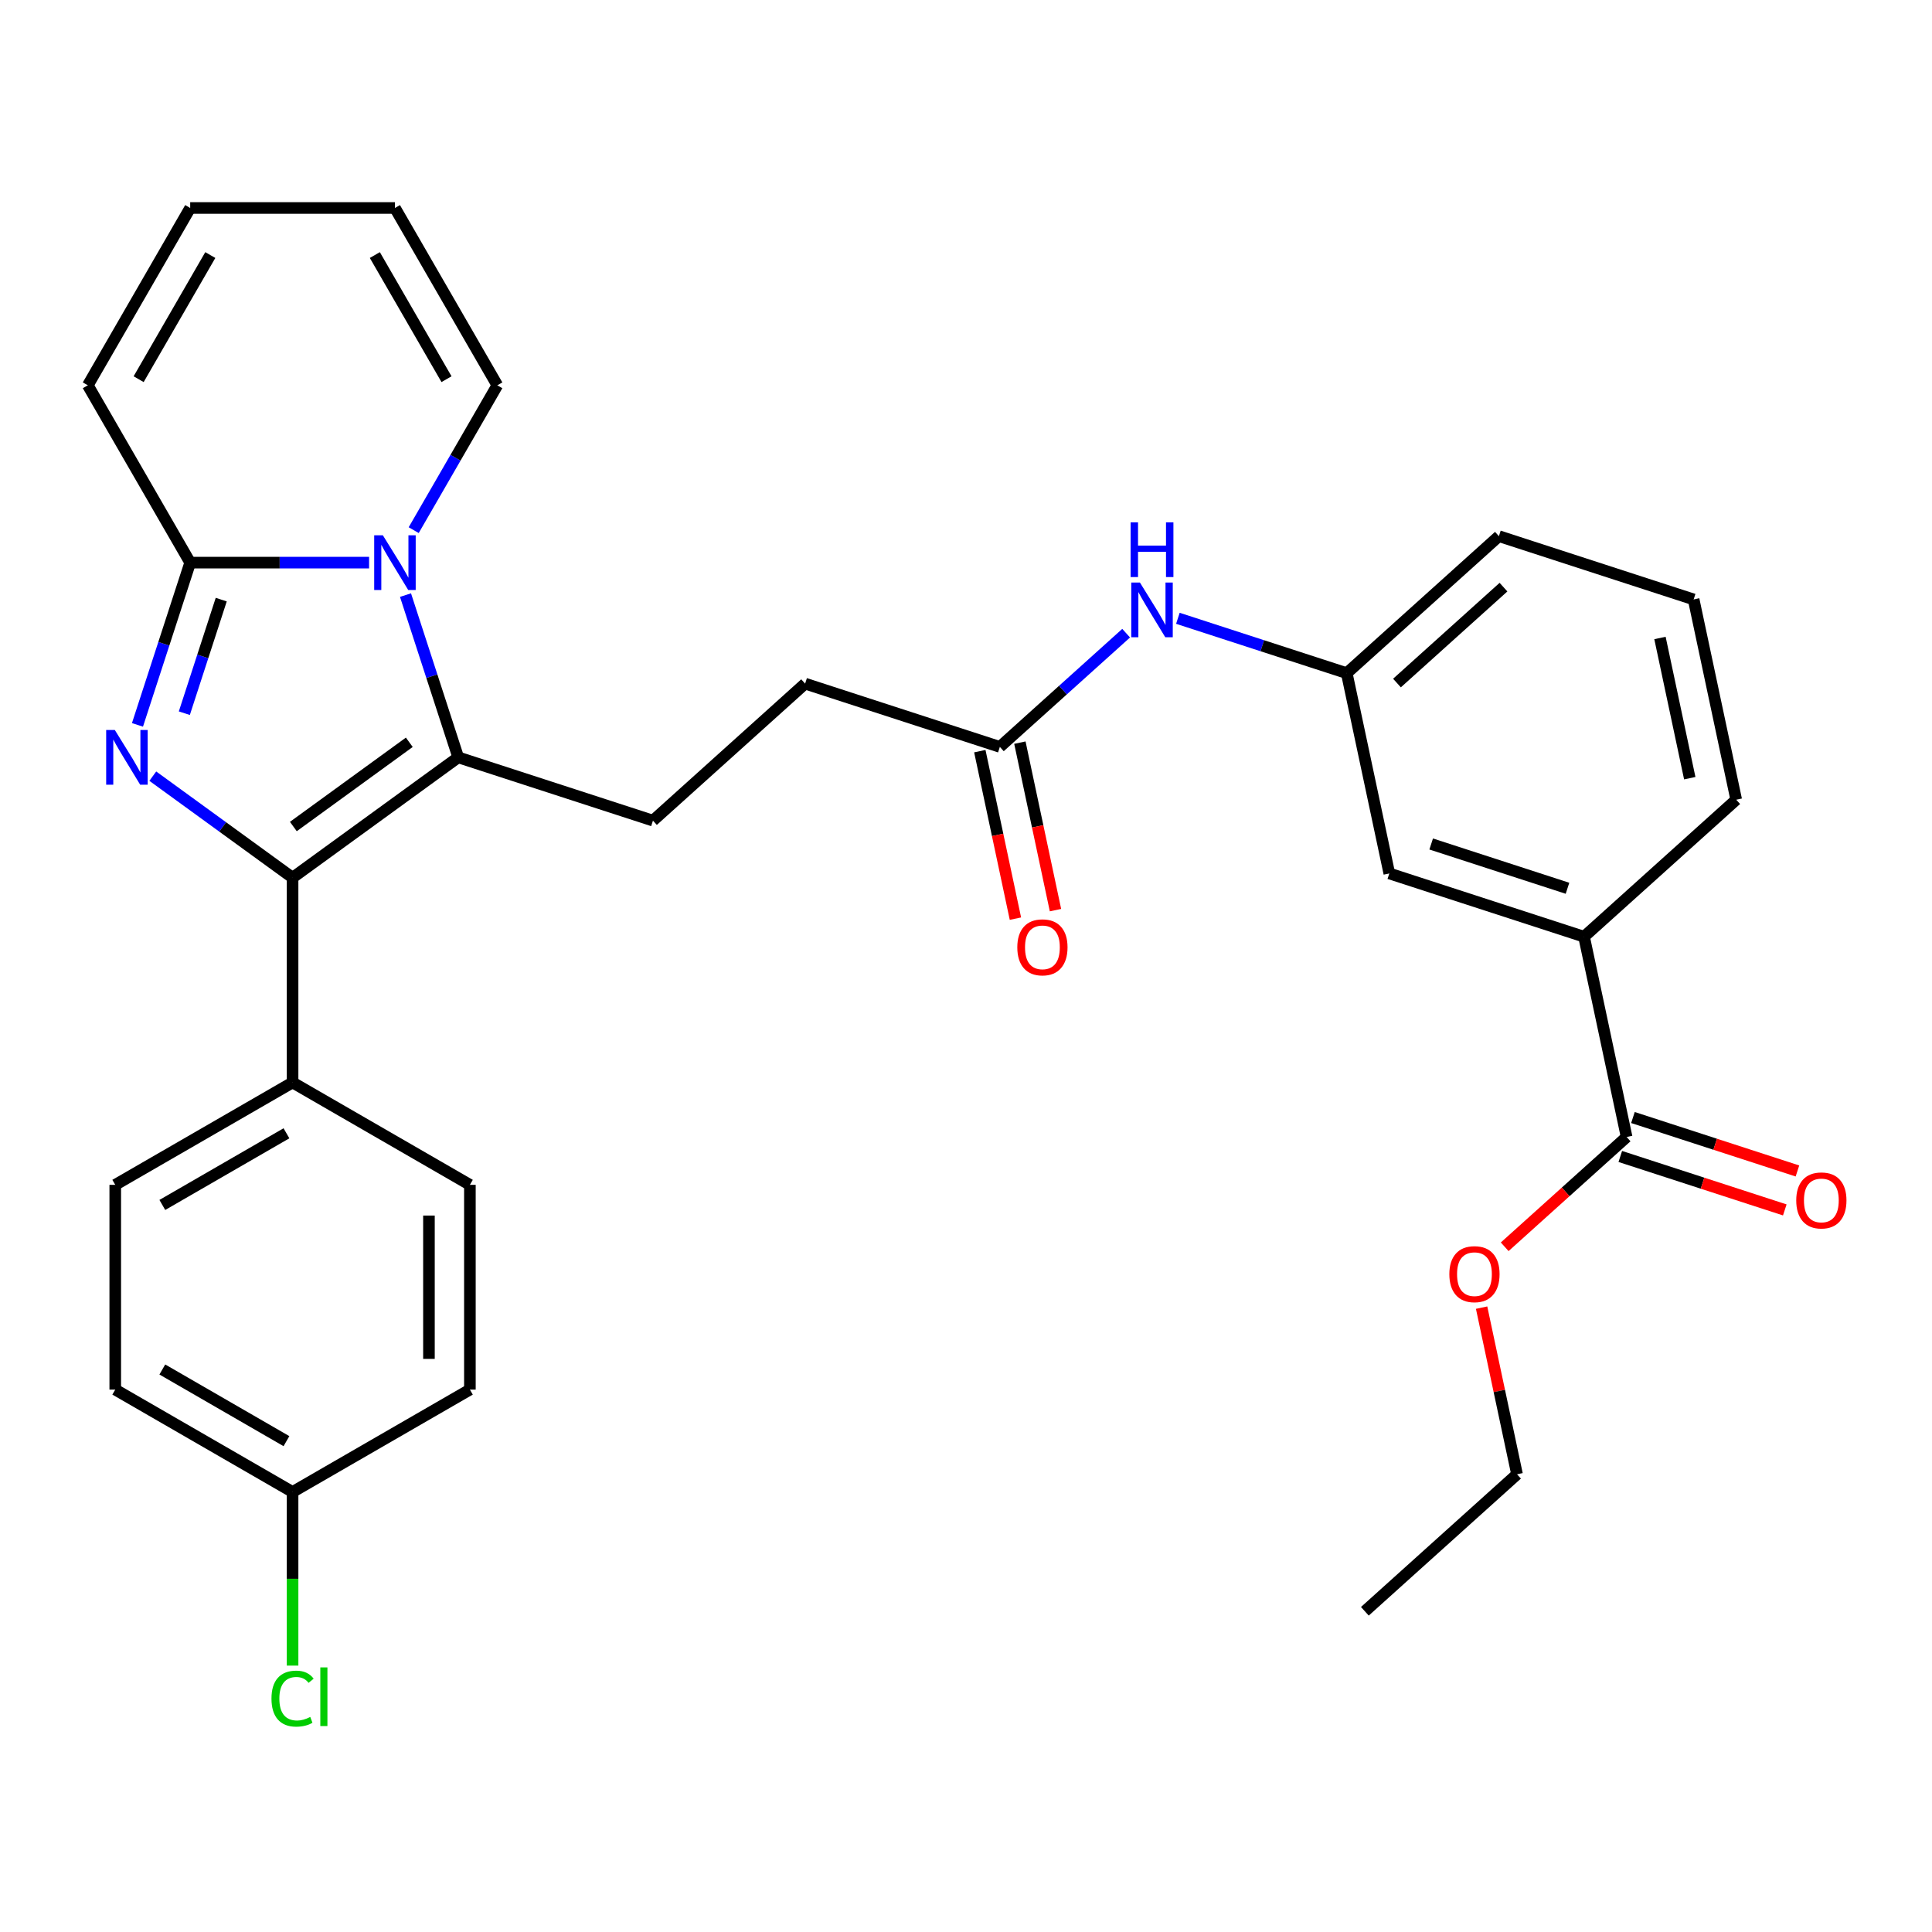 <?xml version='1.0' encoding='iso-8859-1'?>
<svg version='1.1' baseProfile='full'
              xmlns='http://www.w3.org/2000/svg'
                      xmlns:rdkit='http://www.rdkit.org/xml'
                      xmlns:xlink='http://www.w3.org/1999/xlink'
                  xml:space='preserve'
width='1000px' height='1000px' viewBox='0 0 1000 1000'>
<!-- END OF HEADER -->
<rect style='opacity:1.0;fill:#FFFFFF;stroke:none' width='1000' height='1000' x='0' y='0'> </rect>
<path class='bond-1' d='M 79.085,401.736 L 115.26,428.019' style='fill:none;fill-rule:evenodd;stroke:#0000FF;stroke-width:6px;stroke-linecap:butt;stroke-linejoin:miter;stroke-opacity:1' />
<path class='bond-1' d='M 115.26,428.019 L 151.435,454.302' style='fill:none;fill-rule:evenodd;stroke:#000000;stroke-width:6px;stroke-linecap:butt;stroke-linejoin:miter;stroke-opacity:1' />
<path class='bond-3' d='M 71.157,375.199 L 84.801,333.207' style='fill:none;fill-rule:evenodd;stroke:#0000FF;stroke-width:6px;stroke-linecap:butt;stroke-linejoin:miter;stroke-opacity:1' />
<path class='bond-3' d='M 84.801,333.207 L 98.445,291.215' style='fill:none;fill-rule:evenodd;stroke:#000000;stroke-width:6px;stroke-linecap:butt;stroke-linejoin:miter;stroke-opacity:1' />
<path class='bond-3' d='M 95.409,369.151 L 104.959,339.757' style='fill:none;fill-rule:evenodd;stroke:#0000FF;stroke-width:6px;stroke-linecap:butt;stroke-linejoin:miter;stroke-opacity:1' />
<path class='bond-3' d='M 104.959,339.757 L 114.51,310.362' style='fill:none;fill-rule:evenodd;stroke:#000000;stroke-width:6px;stroke-linecap:butt;stroke-linejoin:miter;stroke-opacity:1' />
<path class='bond-0' d='M 191.036,291.215 L 144.74,291.215' style='fill:none;fill-rule:evenodd;stroke:#0000FF;stroke-width:6px;stroke-linecap:butt;stroke-linejoin:miter;stroke-opacity:1' />
<path class='bond-0' d='M 144.74,291.215 L 98.445,291.215' style='fill:none;fill-rule:evenodd;stroke:#000000;stroke-width:6px;stroke-linecap:butt;stroke-linejoin:miter;stroke-opacity:1' />
<path class='bond-8' d='M 214.13,274.405 L 235.773,236.919' style='fill:none;fill-rule:evenodd;stroke:#0000FF;stroke-width:6px;stroke-linecap:butt;stroke-linejoin:miter;stroke-opacity:1' />
<path class='bond-8' d='M 235.773,236.919 L 257.416,199.433' style='fill:none;fill-rule:evenodd;stroke:#000000;stroke-width:6px;stroke-linecap:butt;stroke-linejoin:miter;stroke-opacity:1' />
<path class='bond-31' d='M 209.887,308.024 L 223.531,350.016' style='fill:none;fill-rule:evenodd;stroke:#0000FF;stroke-width:6px;stroke-linecap:butt;stroke-linejoin:miter;stroke-opacity:1' />
<path class='bond-31' d='M 223.531,350.016 L 237.175,392.008' style='fill:none;fill-rule:evenodd;stroke:#000000;stroke-width:6px;stroke-linecap:butt;stroke-linejoin:miter;stroke-opacity:1' />
<path class='bond-2' d='M 151.435,454.302 L 237.175,392.008' style='fill:none;fill-rule:evenodd;stroke:#000000;stroke-width:6px;stroke-linecap:butt;stroke-linejoin:miter;stroke-opacity:1' />
<path class='bond-2' d='M 151.837,427.81 L 211.855,384.204' style='fill:none;fill-rule:evenodd;stroke:#000000;stroke-width:6px;stroke-linecap:butt;stroke-linejoin:miter;stroke-opacity:1' />
<path class='bond-6' d='M 151.435,454.302 L 151.435,560.282' style='fill:none;fill-rule:evenodd;stroke:#000000;stroke-width:6px;stroke-linecap:butt;stroke-linejoin:miter;stroke-opacity:1' />
<path class='bond-5' d='M 237.175,392.008 L 337.969,424.758' style='fill:none;fill-rule:evenodd;stroke:#000000;stroke-width:6px;stroke-linecap:butt;stroke-linejoin:miter;stroke-opacity:1' />
<path class='bond-10' d='M 98.445,291.215 L 45.455,199.433' style='fill:none;fill-rule:evenodd;stroke:#000000;stroke-width:6px;stroke-linecap:butt;stroke-linejoin:miter;stroke-opacity:1' />
<path class='bond-4' d='M 841.936,588.507 L 819.901,484.842' style='fill:none;fill-rule:evenodd;stroke:#000000;stroke-width:6px;stroke-linecap:butt;stroke-linejoin:miter;stroke-opacity:1' />
<path class='bond-14' d='M 838.661,598.586 L 881.233,612.419' style='fill:none;fill-rule:evenodd;stroke:#000000;stroke-width:6px;stroke-linecap:butt;stroke-linejoin:miter;stroke-opacity:1' />
<path class='bond-14' d='M 881.233,612.419 L 923.805,626.251' style='fill:none;fill-rule:evenodd;stroke:#FF0000;stroke-width:6px;stroke-linecap:butt;stroke-linejoin:miter;stroke-opacity:1' />
<path class='bond-14' d='M 845.211,578.427 L 887.783,592.26' style='fill:none;fill-rule:evenodd;stroke:#000000;stroke-width:6px;stroke-linecap:butt;stroke-linejoin:miter;stroke-opacity:1' />
<path class='bond-14' d='M 887.783,592.26 L 930.355,606.092' style='fill:none;fill-rule:evenodd;stroke:#FF0000;stroke-width:6px;stroke-linecap:butt;stroke-linejoin:miter;stroke-opacity:1' />
<path class='bond-22' d='M 841.936,588.507 L 810.381,616.919' style='fill:none;fill-rule:evenodd;stroke:#000000;stroke-width:6px;stroke-linecap:butt;stroke-linejoin:miter;stroke-opacity:1' />
<path class='bond-22' d='M 810.381,616.919 L 778.826,645.331' style='fill:none;fill-rule:evenodd;stroke:#FF0000;stroke-width:6px;stroke-linecap:butt;stroke-linejoin:miter;stroke-opacity:1' />
<path class='bond-20' d='M 337.969,424.758 L 416.727,353.843' style='fill:none;fill-rule:evenodd;stroke:#000000;stroke-width:6px;stroke-linecap:butt;stroke-linejoin:miter;stroke-opacity:1' />
<path class='bond-18' d='M 151.435,560.282 L 59.653,613.273' style='fill:none;fill-rule:evenodd;stroke:#000000;stroke-width:6px;stroke-linecap:butt;stroke-linejoin:miter;stroke-opacity:1' />
<path class='bond-18' d='M 148.266,586.587 L 84.019,623.681' style='fill:none;fill-rule:evenodd;stroke:#000000;stroke-width:6px;stroke-linecap:butt;stroke-linejoin:miter;stroke-opacity:1' />
<path class='bond-19' d='M 151.435,560.282 L 243.217,613.273' style='fill:none;fill-rule:evenodd;stroke:#000000;stroke-width:6px;stroke-linecap:butt;stroke-linejoin:miter;stroke-opacity:1' />
<path class='bond-7' d='M 819.901,484.842 L 719.108,452.092' style='fill:none;fill-rule:evenodd;stroke:#000000;stroke-width:6px;stroke-linecap:butt;stroke-linejoin:miter;stroke-opacity:1' />
<path class='bond-7' d='M 811.332,459.771 L 740.777,436.846' style='fill:none;fill-rule:evenodd;stroke:#000000;stroke-width:6px;stroke-linecap:butt;stroke-linejoin:miter;stroke-opacity:1' />
<path class='bond-34' d='M 819.901,484.842 L 898.66,413.927' style='fill:none;fill-rule:evenodd;stroke:#000000;stroke-width:6px;stroke-linecap:butt;stroke-linejoin:miter;stroke-opacity:1' />
<path class='bond-32' d='M 257.416,199.433 L 204.425,107.651' style='fill:none;fill-rule:evenodd;stroke:#000000;stroke-width:6px;stroke-linecap:butt;stroke-linejoin:miter;stroke-opacity:1' />
<path class='bond-32' d='M 231.111,196.264 L 194.017,132.016' style='fill:none;fill-rule:evenodd;stroke:#000000;stroke-width:6px;stroke-linecap:butt;stroke-linejoin:miter;stroke-opacity:1' />
<path class='bond-9' d='M 517.521,386.593 L 416.727,353.843' style='fill:none;fill-rule:evenodd;stroke:#000000;stroke-width:6px;stroke-linecap:butt;stroke-linejoin:miter;stroke-opacity:1' />
<path class='bond-11' d='M 517.521,386.593 L 550.206,357.164' style='fill:none;fill-rule:evenodd;stroke:#000000;stroke-width:6px;stroke-linecap:butt;stroke-linejoin:miter;stroke-opacity:1' />
<path class='bond-11' d='M 550.206,357.164 L 582.89,327.734' style='fill:none;fill-rule:evenodd;stroke:#0000FF;stroke-width:6px;stroke-linecap:butt;stroke-linejoin:miter;stroke-opacity:1' />
<path class='bond-17' d='M 507.154,388.796 L 516.368,432.144' style='fill:none;fill-rule:evenodd;stroke:#000000;stroke-width:6px;stroke-linecap:butt;stroke-linejoin:miter;stroke-opacity:1' />
<path class='bond-17' d='M 516.368,432.144 L 525.582,475.491' style='fill:none;fill-rule:evenodd;stroke:#FF0000;stroke-width:6px;stroke-linecap:butt;stroke-linejoin:miter;stroke-opacity:1' />
<path class='bond-17' d='M 527.887,384.389 L 537.101,427.737' style='fill:none;fill-rule:evenodd;stroke:#000000;stroke-width:6px;stroke-linecap:butt;stroke-linejoin:miter;stroke-opacity:1' />
<path class='bond-17' d='M 537.101,427.737 L 546.315,471.085' style='fill:none;fill-rule:evenodd;stroke:#FF0000;stroke-width:6px;stroke-linecap:butt;stroke-linejoin:miter;stroke-opacity:1' />
<path class='bond-16' d='M 45.455,199.433 L 98.445,107.651' style='fill:none;fill-rule:evenodd;stroke:#000000;stroke-width:6px;stroke-linecap:butt;stroke-linejoin:miter;stroke-opacity:1' />
<path class='bond-16' d='M 71.759,196.264 L 108.853,132.016' style='fill:none;fill-rule:evenodd;stroke:#000000;stroke-width:6px;stroke-linecap:butt;stroke-linejoin:miter;stroke-opacity:1' />
<path class='bond-13' d='M 609.669,320.029 L 653.371,334.228' style='fill:none;fill-rule:evenodd;stroke:#0000FF;stroke-width:6px;stroke-linecap:butt;stroke-linejoin:miter;stroke-opacity:1' />
<path class='bond-13' d='M 653.371,334.228 L 697.073,348.428' style='fill:none;fill-rule:evenodd;stroke:#000000;stroke-width:6px;stroke-linecap:butt;stroke-linejoin:miter;stroke-opacity:1' />
<path class='bond-12' d='M 719.108,452.092 L 697.073,348.428' style='fill:none;fill-rule:evenodd;stroke:#000000;stroke-width:6px;stroke-linecap:butt;stroke-linejoin:miter;stroke-opacity:1' />
<path class='bond-28' d='M 697.073,348.428 L 775.832,277.513' style='fill:none;fill-rule:evenodd;stroke:#000000;stroke-width:6px;stroke-linecap:butt;stroke-linejoin:miter;stroke-opacity:1' />
<path class='bond-28' d='M 723.07,353.542 L 778.201,303.902' style='fill:none;fill-rule:evenodd;stroke:#000000;stroke-width:6px;stroke-linecap:butt;stroke-linejoin:miter;stroke-opacity:1' />
<path class='bond-15' d='M 204.425,107.651 L 98.445,107.651' style='fill:none;fill-rule:evenodd;stroke:#000000;stroke-width:6px;stroke-linecap:butt;stroke-linejoin:miter;stroke-opacity:1' />
<path class='bond-23' d='M 59.653,613.273 L 59.653,719.253' style='fill:none;fill-rule:evenodd;stroke:#000000;stroke-width:6px;stroke-linecap:butt;stroke-linejoin:miter;stroke-opacity:1' />
<path class='bond-24' d='M 243.217,613.273 L 243.217,719.253' style='fill:none;fill-rule:evenodd;stroke:#000000;stroke-width:6px;stroke-linecap:butt;stroke-linejoin:miter;stroke-opacity:1' />
<path class='bond-24' d='M 222.021,629.17 L 222.021,703.356' style='fill:none;fill-rule:evenodd;stroke:#000000;stroke-width:6px;stroke-linecap:butt;stroke-linejoin:miter;stroke-opacity:1' />
<path class='bond-21' d='M 151.435,772.243 L 243.217,719.253' style='fill:none;fill-rule:evenodd;stroke:#000000;stroke-width:6px;stroke-linecap:butt;stroke-linejoin:miter;stroke-opacity:1' />
<path class='bond-25' d='M 151.435,772.243 L 151.435,817.179' style='fill:none;fill-rule:evenodd;stroke:#000000;stroke-width:6px;stroke-linecap:butt;stroke-linejoin:miter;stroke-opacity:1' />
<path class='bond-25' d='M 151.435,817.179 L 151.435,862.114' style='fill:none;fill-rule:evenodd;stroke:#00CC00;stroke-width:6px;stroke-linecap:butt;stroke-linejoin:miter;stroke-opacity:1' />
<path class='bond-33' d='M 151.435,772.243 L 59.653,719.253' style='fill:none;fill-rule:evenodd;stroke:#000000;stroke-width:6px;stroke-linecap:butt;stroke-linejoin:miter;stroke-opacity:1' />
<path class='bond-33' d='M 148.266,745.939 L 84.019,708.845' style='fill:none;fill-rule:evenodd;stroke:#000000;stroke-width:6px;stroke-linecap:butt;stroke-linejoin:miter;stroke-opacity:1' />
<path class='bond-29' d='M 766.877,676.831 L 776.044,719.959' style='fill:none;fill-rule:evenodd;stroke:#FF0000;stroke-width:6px;stroke-linecap:butt;stroke-linejoin:miter;stroke-opacity:1' />
<path class='bond-29' d='M 776.044,719.959 L 785.212,763.086' style='fill:none;fill-rule:evenodd;stroke:#000000;stroke-width:6px;stroke-linecap:butt;stroke-linejoin:miter;stroke-opacity:1' />
<path class='bond-26' d='M 898.66,413.927 L 876.625,310.263' style='fill:none;fill-rule:evenodd;stroke:#000000;stroke-width:6px;stroke-linecap:butt;stroke-linejoin:miter;stroke-opacity:1' />
<path class='bond-26' d='M 874.622,402.785 L 859.198,330.219' style='fill:none;fill-rule:evenodd;stroke:#000000;stroke-width:6px;stroke-linecap:butt;stroke-linejoin:miter;stroke-opacity:1' />
<path class='bond-27' d='M 876.625,310.263 L 775.832,277.513' style='fill:none;fill-rule:evenodd;stroke:#000000;stroke-width:6px;stroke-linecap:butt;stroke-linejoin:miter;stroke-opacity:1' />
<path class='bond-30' d='M 785.212,763.086 L 706.453,834.001' style='fill:none;fill-rule:evenodd;stroke:#000000;stroke-width:6px;stroke-linecap:butt;stroke-linejoin:miter;stroke-opacity:1' />
<path  class='atom-0' d='M 59.435 377.848
L 68.715 392.848
Q 69.635 394.328, 71.115 397.008
Q 72.595 399.688, 72.675 399.848
L 72.675 377.848
L 76.435 377.848
L 76.435 406.168
L 72.555 406.168
L 62.595 389.768
Q 61.435 387.848, 60.195 385.648
Q 58.995 383.448, 58.635 382.768
L 58.635 406.168
L 54.955 406.168
L 54.955 377.848
L 59.435 377.848
' fill='#0000FF'/>
<path  class='atom-1' d='M 198.165 277.055
L 207.445 292.055
Q 208.365 293.535, 209.845 296.215
Q 211.325 298.895, 211.405 299.055
L 211.405 277.055
L 215.165 277.055
L 215.165 305.375
L 211.285 305.375
L 201.325 288.975
Q 200.165 287.055, 198.925 284.855
Q 197.725 282.655, 197.365 281.975
L 197.365 305.375
L 193.685 305.375
L 193.685 277.055
L 198.165 277.055
' fill='#0000FF'/>
<path  class='atom-12' d='M 590.02 301.518
L 599.3 316.518
Q 600.22 317.998, 601.7 320.678
Q 603.18 323.358, 603.26 323.518
L 603.26 301.518
L 607.02 301.518
L 607.02 329.838
L 603.14 329.838
L 593.18 313.438
Q 592.02 311.518, 590.78 309.318
Q 589.58 307.118, 589.22 306.438
L 589.22 329.838
L 585.54 329.838
L 585.54 301.518
L 590.02 301.518
' fill='#0000FF'/>
<path  class='atom-12' d='M 585.2 270.366
L 589.04 270.366
L 589.04 282.406
L 603.52 282.406
L 603.52 270.366
L 607.36 270.366
L 607.36 298.686
L 603.52 298.686
L 603.52 285.606
L 589.04 285.606
L 589.04 298.686
L 585.2 298.686
L 585.2 270.366
' fill='#0000FF'/>
<path  class='atom-15' d='M 929.729 621.337
Q 929.729 614.537, 933.089 610.737
Q 936.449 606.937, 942.729 606.937
Q 949.009 606.937, 952.369 610.737
Q 955.729 614.537, 955.729 621.337
Q 955.729 628.217, 952.329 632.137
Q 948.929 636.017, 942.729 636.017
Q 936.489 636.017, 933.089 632.137
Q 929.729 628.257, 929.729 621.337
M 942.729 632.817
Q 947.049 632.817, 949.369 629.937
Q 951.729 627.017, 951.729 621.337
Q 951.729 615.777, 949.369 612.977
Q 947.049 610.137, 942.729 610.137
Q 938.409 610.137, 936.049 612.937
Q 933.729 615.737, 933.729 621.337
Q 933.729 627.057, 936.049 629.937
Q 938.409 632.817, 942.729 632.817
' fill='#FF0000'/>
<path  class='atom-18' d='M 526.555 490.338
Q 526.555 483.538, 529.915 479.738
Q 533.275 475.938, 539.555 475.938
Q 545.835 475.938, 549.195 479.738
Q 552.555 483.538, 552.555 490.338
Q 552.555 497.218, 549.155 501.138
Q 545.755 505.018, 539.555 505.018
Q 533.315 505.018, 529.915 501.138
Q 526.555 497.258, 526.555 490.338
M 539.555 501.818
Q 543.875 501.818, 546.195 498.938
Q 548.555 496.018, 548.555 490.338
Q 548.555 484.778, 546.195 481.978
Q 543.875 479.138, 539.555 479.138
Q 535.235 479.138, 532.875 481.938
Q 530.555 484.738, 530.555 490.338
Q 530.555 496.058, 532.875 498.938
Q 535.235 501.818, 539.555 501.818
' fill='#FF0000'/>
<path  class='atom-23' d='M 750.177 659.502
Q 750.177 652.702, 753.537 648.902
Q 756.897 645.102, 763.177 645.102
Q 769.457 645.102, 772.817 648.902
Q 776.177 652.702, 776.177 659.502
Q 776.177 666.382, 772.777 670.302
Q 769.377 674.182, 763.177 674.182
Q 756.937 674.182, 753.537 670.302
Q 750.177 666.422, 750.177 659.502
M 763.177 670.982
Q 767.497 670.982, 769.817 668.102
Q 772.177 665.182, 772.177 659.502
Q 772.177 653.942, 769.817 651.142
Q 767.497 648.302, 763.177 648.302
Q 758.857 648.302, 756.497 651.102
Q 754.177 653.902, 754.177 659.502
Q 754.177 665.222, 756.497 668.102
Q 758.857 670.982, 763.177 670.982
' fill='#FF0000'/>
<path  class='atom-26' d='M 140.515 879.204
Q 140.515 872.164, 143.795 868.484
Q 147.115 864.764, 153.395 864.764
Q 159.235 864.764, 162.355 868.884
L 159.715 871.044
Q 157.435 868.044, 153.395 868.044
Q 149.115 868.044, 146.835 870.924
Q 144.595 873.764, 144.595 879.204
Q 144.595 884.804, 146.915 887.684
Q 149.275 890.564, 153.835 890.564
Q 156.955 890.564, 160.595 888.684
L 161.715 891.684
Q 160.235 892.644, 157.995 893.204
Q 155.755 893.764, 153.275 893.764
Q 147.115 893.764, 143.795 890.004
Q 140.515 886.244, 140.515 879.204
' fill='#00CC00'/>
<path  class='atom-26' d='M 165.795 863.044
L 169.475 863.044
L 169.475 893.404
L 165.795 893.404
L 165.795 863.044
' fill='#00CC00'/>
</svg>

